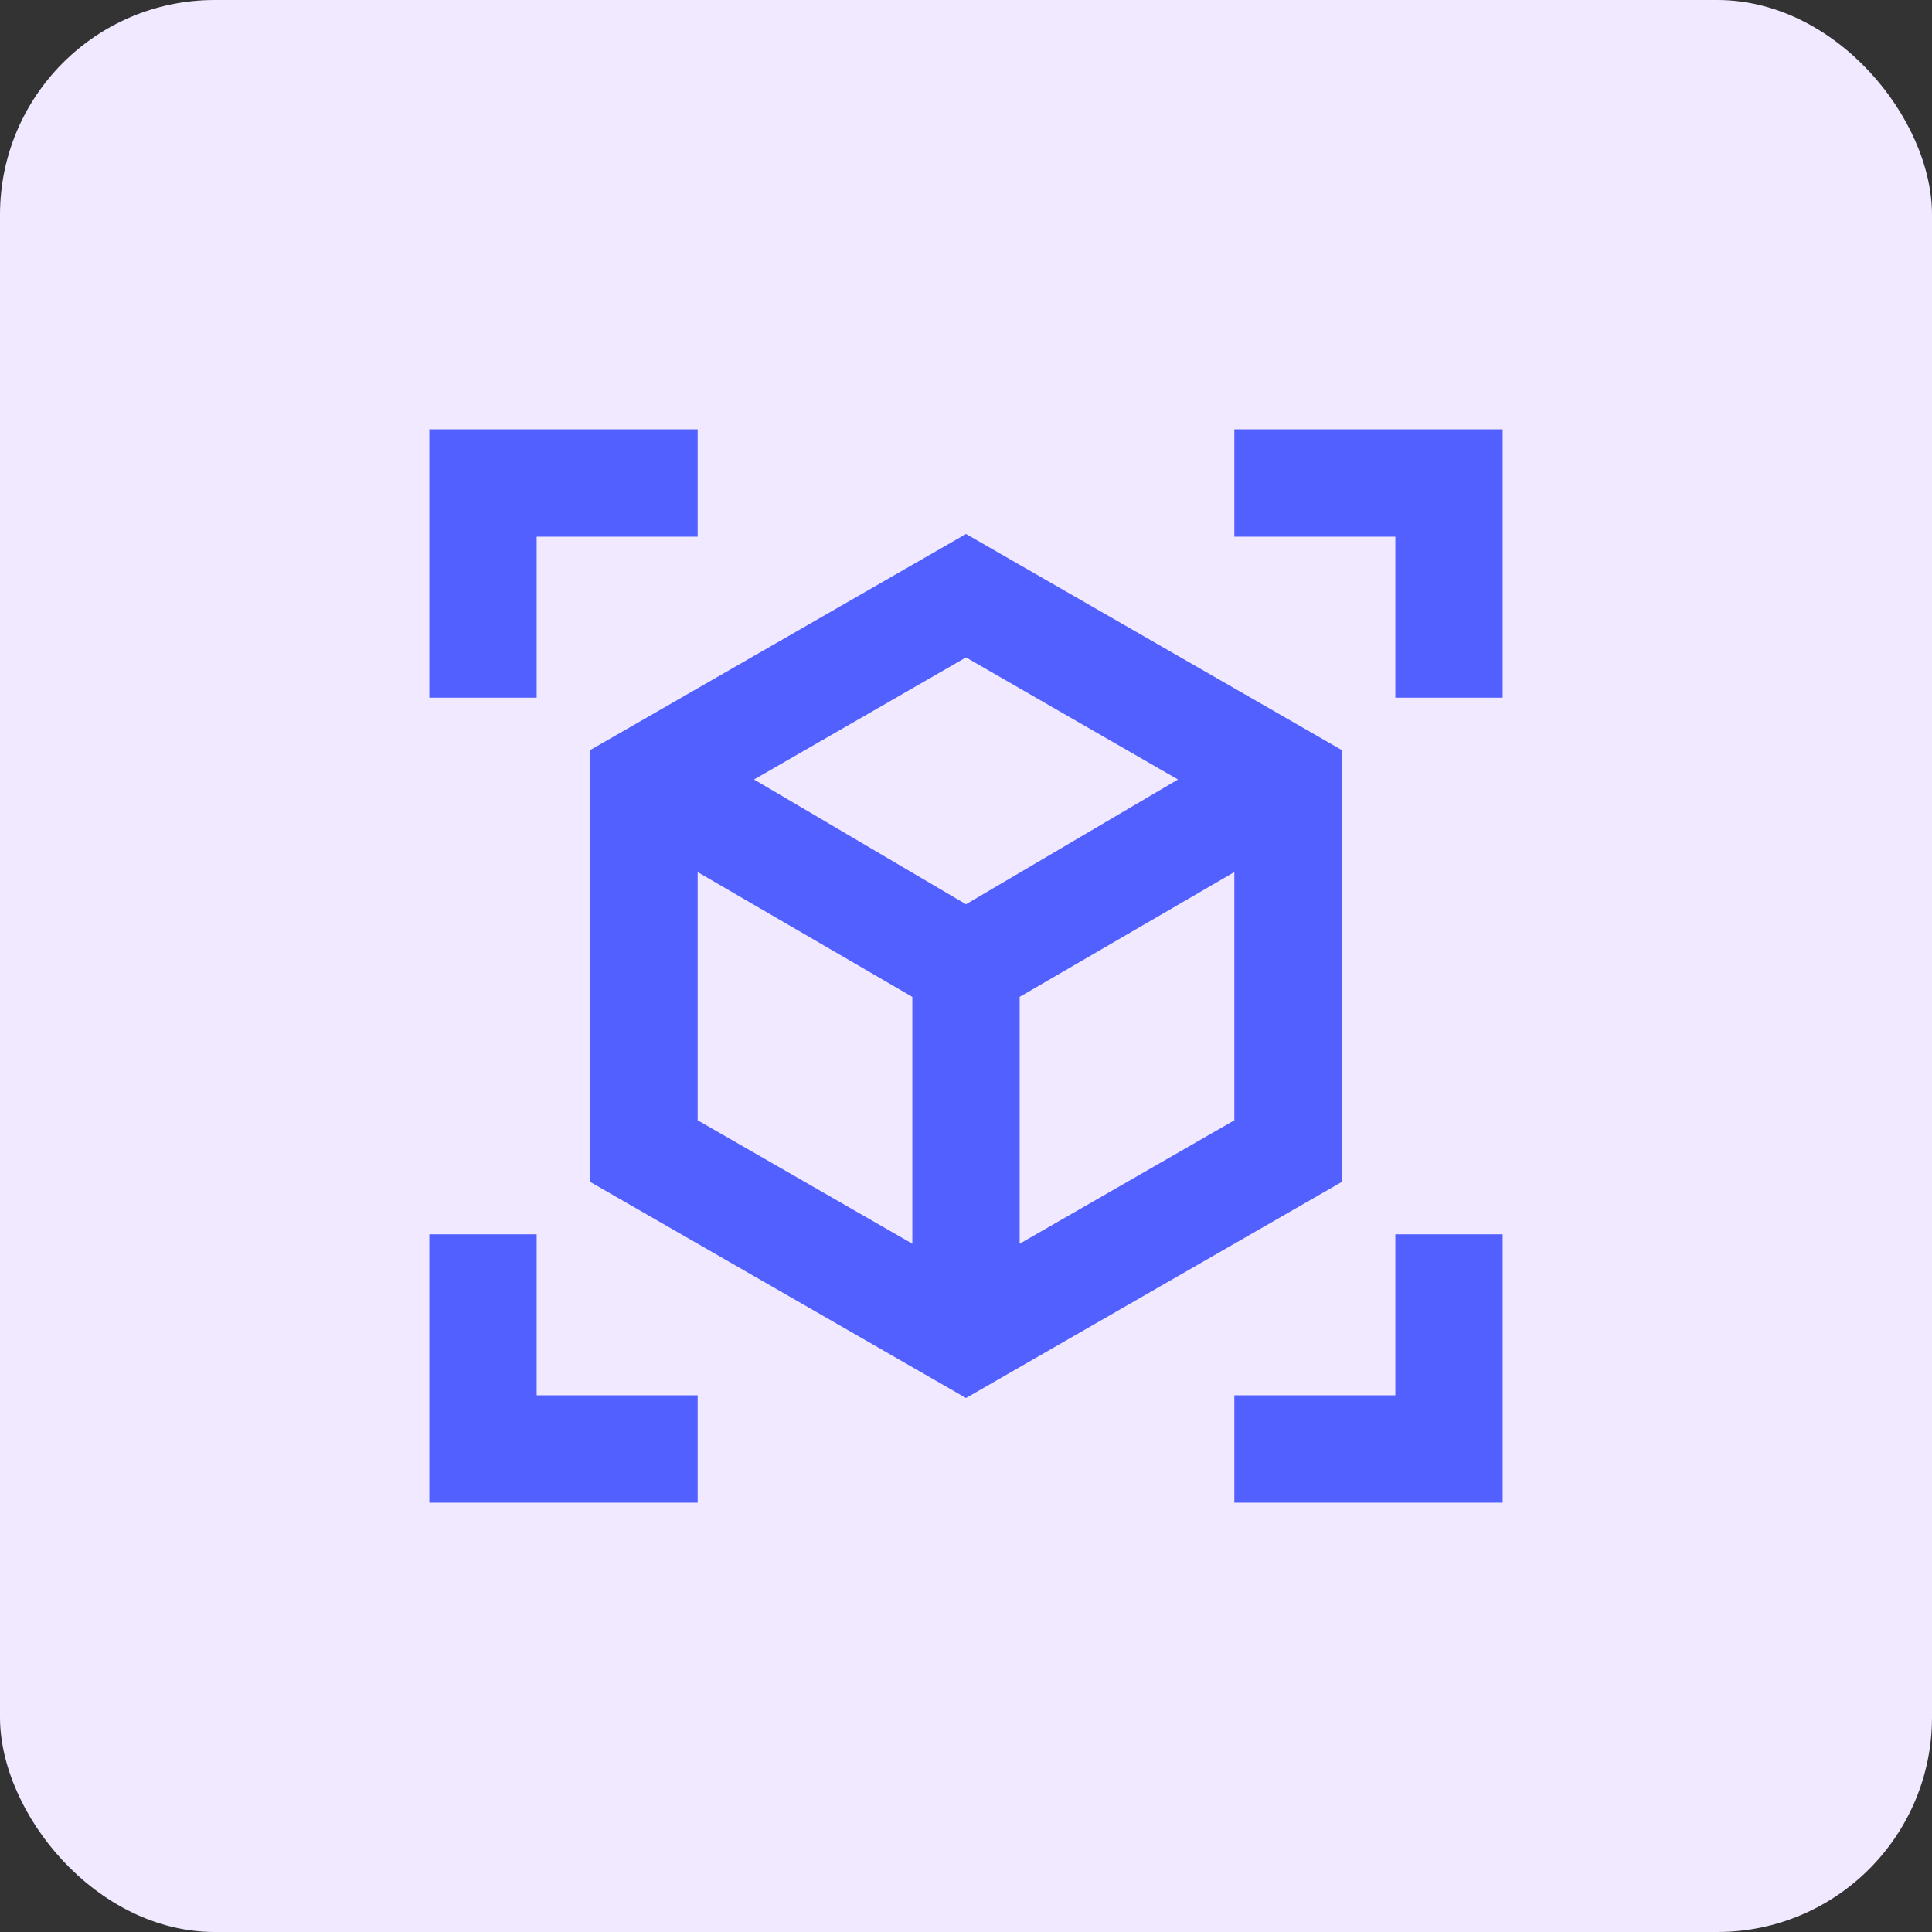 <?xml version="1.0" encoding="UTF-8"?> <svg xmlns="http://www.w3.org/2000/svg" width="90" height="90" viewBox="0 0 90 90" fill="none"><rect x="0" y="0" width="90" height="90" fill="#333333" stroke="none"/><rect width="90" height="90" rx="10" fill="#F0E9FF"></rect><mask id="mask0_709_51" style="mask-type:alpha" maskUnits="userSpaceOnUse" x="15" y="15" width="60" height="60"><rect x="15" y="15" width="60" height="60" fill="#D9D9D9"></rect></mask><g mask="url(#mask0_709_51)"><path d="M45 65.125L27.5 55.062V34.938L45 24.875L62.5 34.938V55.062L45 65.125ZM42.5 57.938V46.438L32.5 40.625V52.188L42.5 57.938ZM47.5 57.938L57.5 52.188V40.625L47.5 46.438V57.938ZM20 32.5V20H32.5V25H25V32.5H20ZM32.5 70H20V57.5H25V65H32.5V70ZM57.5 70V65H65V57.5H70V70H57.5ZM65 32.5V25H57.5V20H70V32.5H65ZM45 42.125L54.875 36.312L45 30.625L35.125 36.312L45 42.125Z" fill="#5260FF"></path></g></svg> 